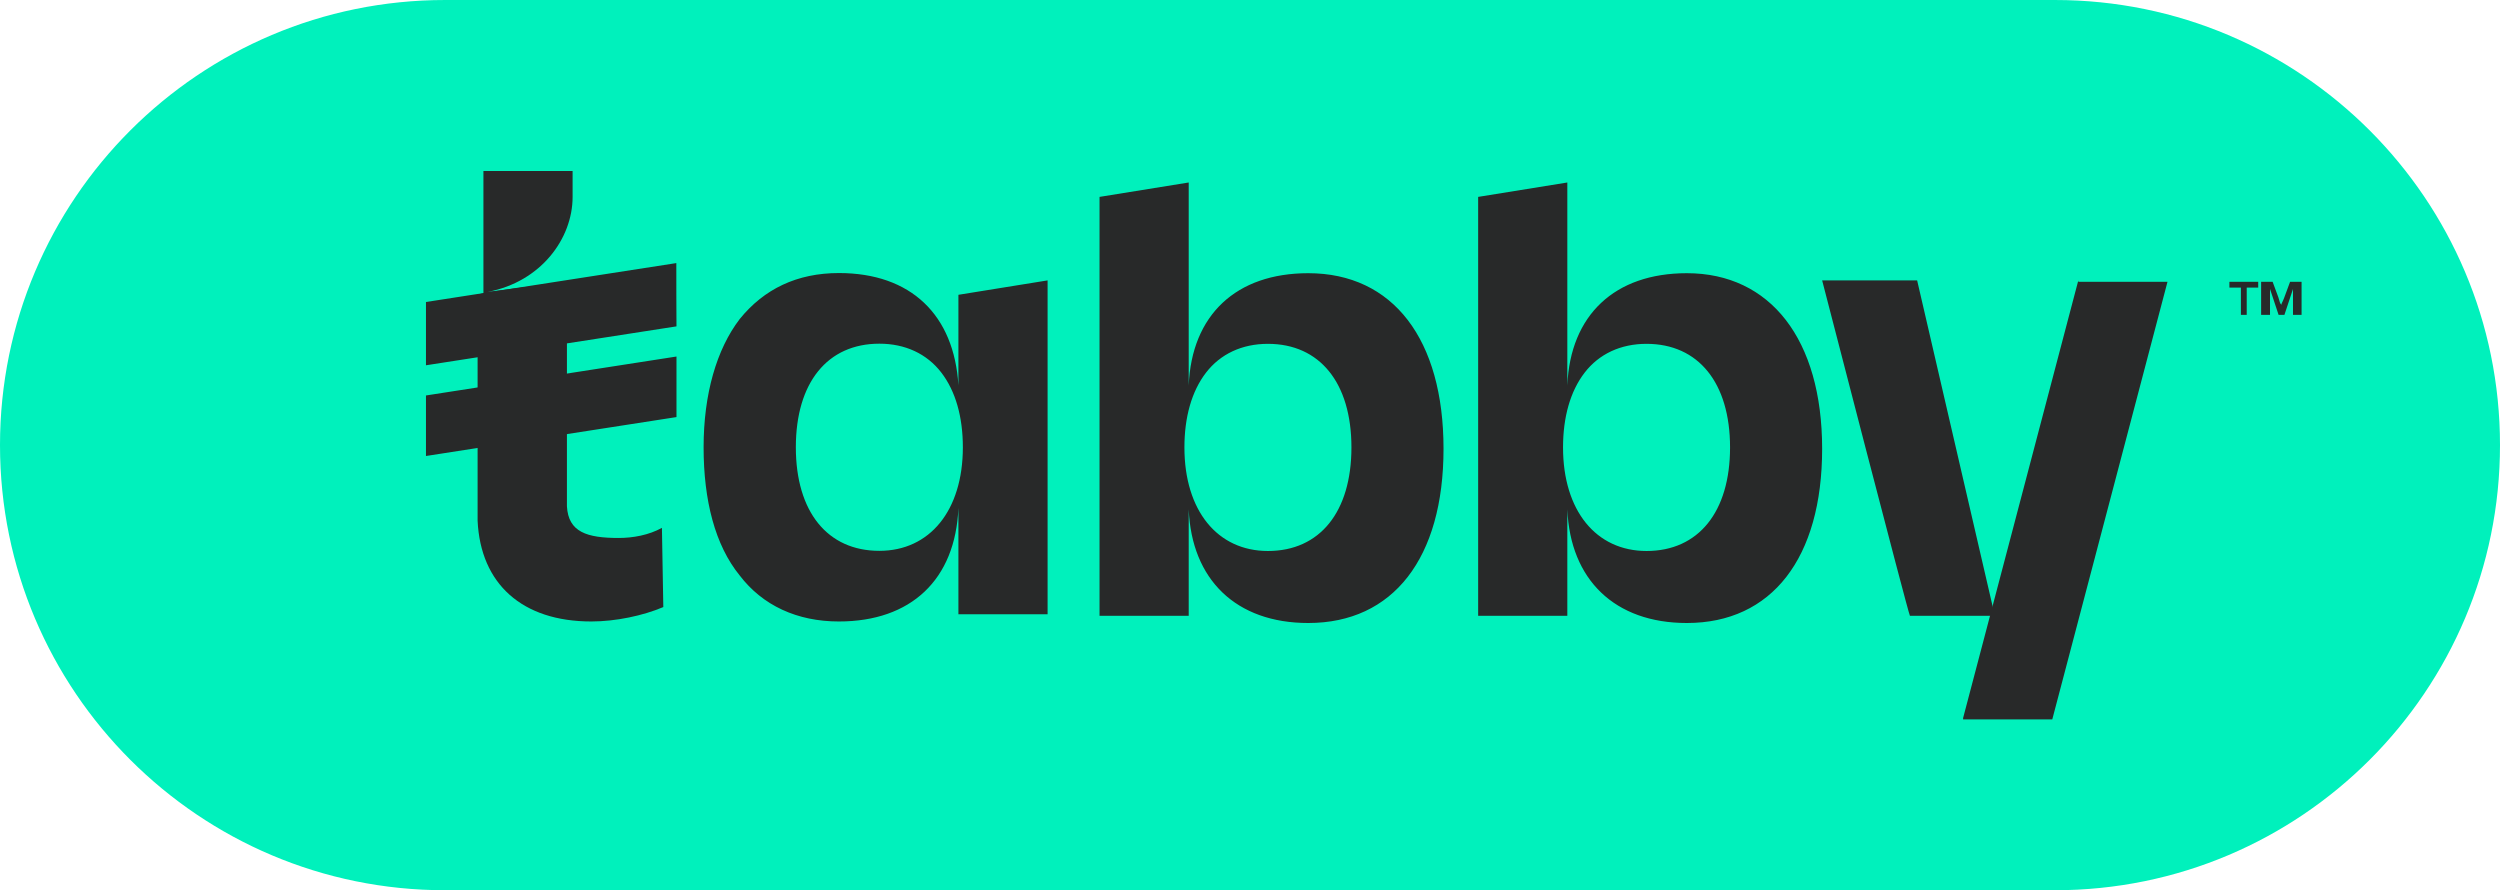 <svg xmlns="http://www.w3.org/2000/svg" xmlns:xlink="http://www.w3.org/1999/xlink" version="1.1" id="Layer_1" x="0px" y="0px" style="enable-background:new 0 0 173.68 173.68;" xml:space="preserve" viewBox="5.26 57.79 163.16 58.1">
<style type="text/css">
	.st0{fill:#00F1BC;}
	.st1{fill:#282929;}
</style>
<g>
	<path class="st0" d="M139.37,115.89H34.31c-16.04,0-29.05-13-29.05-29.05v0c0-16.04,13-29.05,29.05-29.05h105.06   c16.04,0,29.05,13,29.05,29.05v0C168.42,102.88,155.42,115.89,139.37,115.89z"/>
	<path class="st1" d="M140.9,76.09l-7.52,28.56v0.09h5.82l7.52-28.56h-5.82V76.09z M48.46,92.24c-0.85,0.47-1.88,0.66-2.82,0.66   c-2.07,0-3.29-0.38-3.38-2.07v-0.09c0-0.09,0-0.09,0-0.19v-4.88V85.1v-3.48l0,0v-1.5v-0.56v-3.38l-5.17,0.66   c3.48-0.66,5.54-3.48,5.54-6.2v-1.69h-5.82v7.98l-0.38,0.09v14.75c0.19,4.13,2.91,6.58,7.42,6.58c1.6,0,3.38-0.38,4.7-0.94l0,0   L48.46,92.24L48.46,92.24L48.46,92.24z"/>
	<path class="st1" d="M49.4,74.96L33.06,77.5v4.13l16.35-2.54C49.4,79.09,49.4,74.96,49.4,74.96z M49.4,81.06L33.06,83.6v3.95   l16.35-2.54V81.06z M67.81,82.94c-0.28-4.6-3.1-7.33-7.8-7.33c-2.72,0-4.88,1.03-6.48,3.01c-1.5,1.97-2.35,4.88-2.35,8.36   c0,3.48,0.75,6.39,2.35,8.36c1.5,1.97,3.76,3.01,6.48,3.01c4.7,0,7.61-2.72,7.8-7.42v6.95h5.82V76.09l-5.82,0.94V82.94L67.81,82.94   z M68.1,86.98c0,4.13-2.16,6.76-5.45,6.76c-3.38,0-5.45-2.54-5.45-6.76c0-4.23,2.07-6.76,5.45-6.76c1.69,0,3.1,0.66,4.04,1.88   C67.63,83.32,68.1,85.01,68.1,86.98L68.1,86.98z M90.64,75.62c-4.7,0-7.61,2.72-7.8,7.33V69.7l-5.82,0.94v27.34h5.82v-6.95   c0.19,4.6,3.1,7.42,7.8,7.42c5.54,0,8.83-4.23,8.83-11.37C99.47,79.94,96.18,75.62,90.64,75.62z M88.01,93.75   c-3.29,0-5.45-2.63-5.45-6.76c0-1.97,0.47-3.66,1.41-4.88c0.94-1.22,2.35-1.88,4.04-1.88c3.38,0,5.45,2.54,5.45,6.76   C93.46,91.21,91.39,93.75,88.01,93.75L88.01,93.75z M115.35,75.62c-4.7,0-7.61,2.72-7.8,7.33V69.7l-5.82,0.94v27.34h5.82v-6.95   c0.19,4.6,3.1,7.42,7.8,7.42c5.54,0,8.83-4.23,8.83-11.37C124.18,79.94,120.8,75.62,115.35,75.62L115.35,75.62z M112.72,93.75   c-3.29,0-5.45-2.63-5.45-6.76c0-1.97,0.47-3.66,1.41-4.88c0.94-1.22,2.35-1.88,4.04-1.88c3.38,0,5.45,2.54,5.45,6.76   C118.17,91.21,116.1,93.75,112.72,93.75L112.72,93.75z M124.18,76.09h6.2l5.07,21.89h-5.54C129.81,97.88,124.18,76.09,124.18,76.09   z M151.51,78.34v-1.78h-0.75v-0.38h1.88v0.38h-0.75v1.78C151.89,78.34,151.51,78.34,151.51,78.34z M152.83,78.34v-2.16h0.75   l0.38,1.03c0.09,0.28,0.09,0.38,0.19,0.47c0-0.09,0.09-0.19,0.19-0.47l0.38-1.03h0.75v2.16h-0.56v-1.69l-0.56,1.69h-0.38   l-0.56-1.69v1.69H152.83L152.83,78.34z"/>
</g>
</svg>